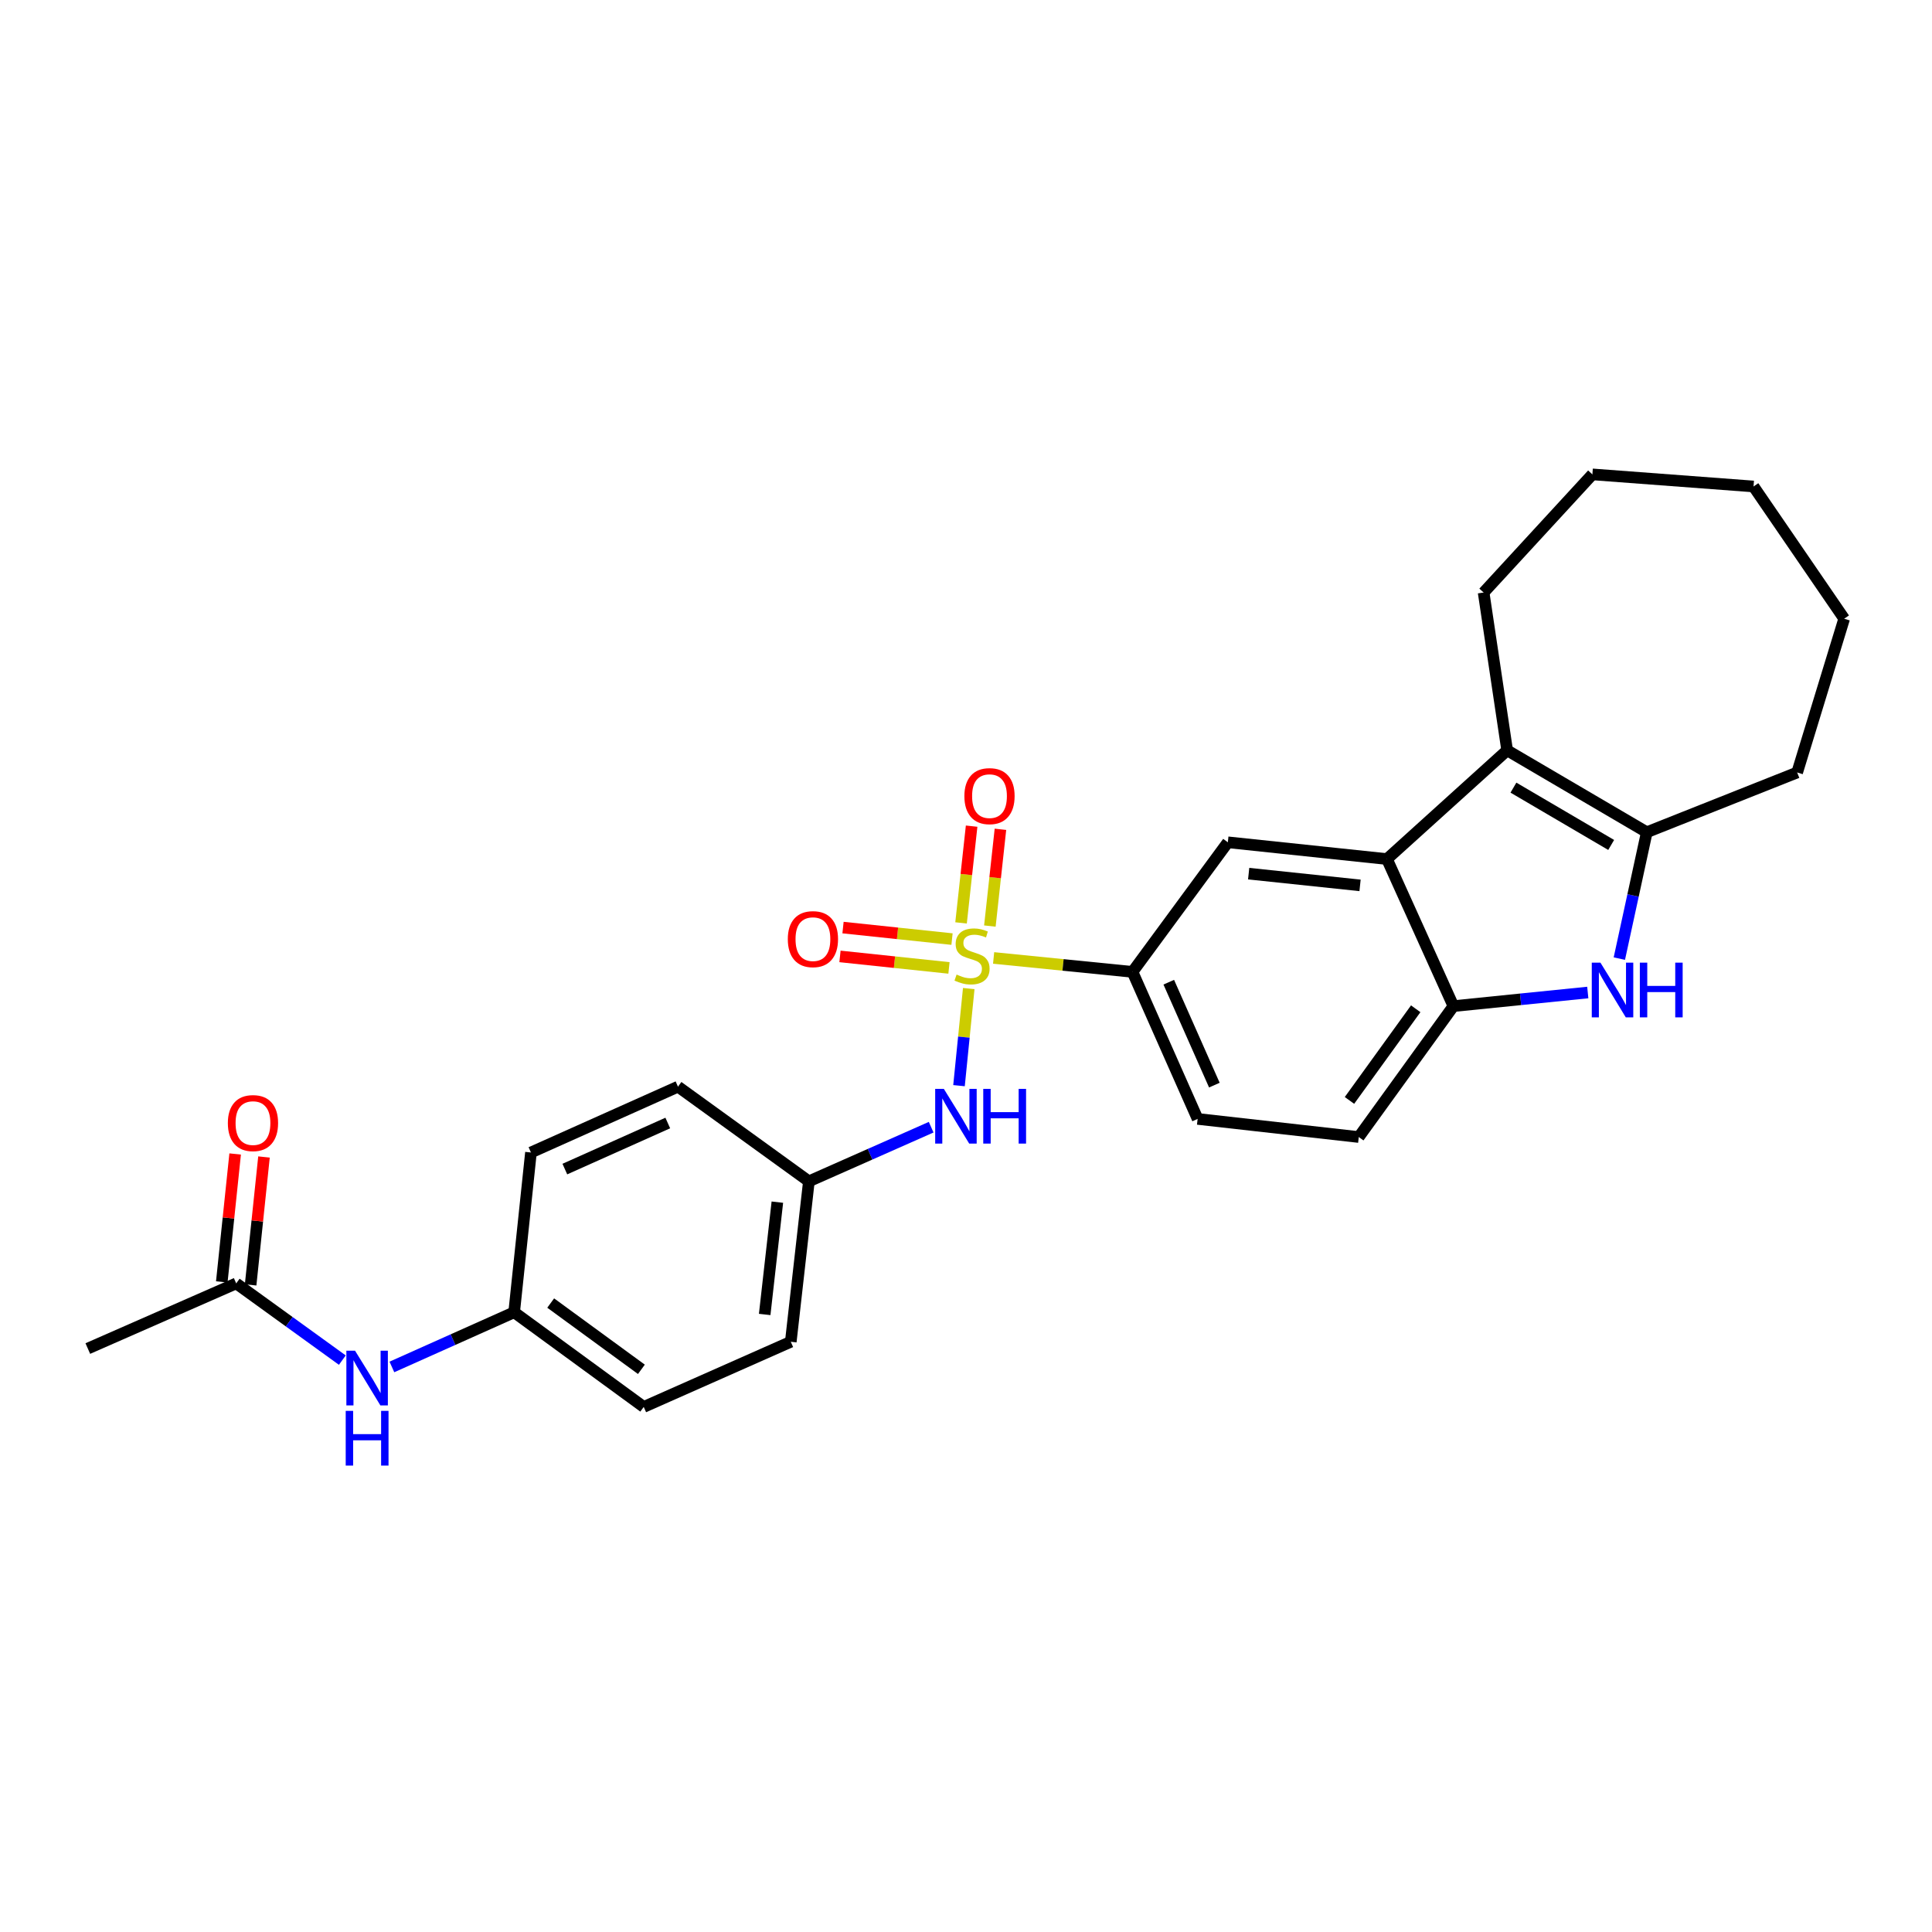 <?xml version='1.0' encoding='iso-8859-1'?>
<svg version='1.1' baseProfile='full'
              xmlns='http://www.w3.org/2000/svg'
                      xmlns:rdkit='http://www.rdkit.org/xml'
                      xmlns:xlink='http://www.w3.org/1999/xlink'
                  xml:space='preserve'
width='1000px' height='1000px' viewBox='0 0 1000 1000'>
<!-- END OF HEADER -->
<rect style='opacity:1.0;fill:#FFFFFF;stroke:none' width='1000' height='1000' x='0' y='0'> </rect>
<path class='bond-5' d='M 514.293,495.831 L 550.234,499.438' style='fill:none;fill-rule:evenodd;stroke:#CCCC00;stroke-width:6px;stroke-linecap:butt;stroke-linejoin:miter;stroke-opacity:1' />
<path class='bond-5' d='M 550.234,499.438 L 586.176,503.046' style='fill:none;fill-rule:evenodd;stroke:#000000;stroke-width:6px;stroke-linecap:butt;stroke-linejoin:miter;stroke-opacity:1' />
<path class='bond-6' d='M 501.423,511.676 L 498.9,536.807' style='fill:none;fill-rule:evenodd;stroke:#CCCC00;stroke-width:6px;stroke-linecap:butt;stroke-linejoin:miter;stroke-opacity:1' />
<path class='bond-6' d='M 498.9,536.807 L 496.378,561.939' style='fill:none;fill-rule:evenodd;stroke:#0000FF;stroke-width:6px;stroke-linecap:butt;stroke-linejoin:miter;stroke-opacity:1' />
<path class='bond-8' d='M 512.355,479.324 L 515.091,454.283' style='fill:none;fill-rule:evenodd;stroke:#CCCC00;stroke-width:6px;stroke-linecap:butt;stroke-linejoin:miter;stroke-opacity:1' />
<path class='bond-8' d='M 515.091,454.283 L 517.826,429.241' style='fill:none;fill-rule:evenodd;stroke:#FF0000;stroke-width:6px;stroke-linecap:butt;stroke-linejoin:miter;stroke-opacity:1' />
<path class='bond-8' d='M 497.438,477.695 L 500.173,452.653' style='fill:none;fill-rule:evenodd;stroke:#CCCC00;stroke-width:6px;stroke-linecap:butt;stroke-linejoin:miter;stroke-opacity:1' />
<path class='bond-8' d='M 500.173,452.653 L 502.909,427.612' style='fill:none;fill-rule:evenodd;stroke:#FF0000;stroke-width:6px;stroke-linecap:butt;stroke-linejoin:miter;stroke-opacity:1' />
<path class='bond-9' d='M 492.764,486.071 L 464.555,483.093' style='fill:none;fill-rule:evenodd;stroke:#CCCC00;stroke-width:6px;stroke-linecap:butt;stroke-linejoin:miter;stroke-opacity:1' />
<path class='bond-9' d='M 464.555,483.093 L 436.347,480.115' style='fill:none;fill-rule:evenodd;stroke:#FF0000;stroke-width:6px;stroke-linecap:butt;stroke-linejoin:miter;stroke-opacity:1' />
<path class='bond-9' d='M 491.188,500.994 L 462.98,498.016' style='fill:none;fill-rule:evenodd;stroke:#CCCC00;stroke-width:6px;stroke-linecap:butt;stroke-linejoin:miter;stroke-opacity:1' />
<path class='bond-9' d='M 462.98,498.016 L 434.771,495.038' style='fill:none;fill-rule:evenodd;stroke:#FF0000;stroke-width:6px;stroke-linecap:butt;stroke-linejoin:miter;stroke-opacity:1' />
<path class='bond-0' d='M 821.83,513.723 L 787.057,517.246' style='fill:none;fill-rule:evenodd;stroke:#0000FF;stroke-width:6px;stroke-linecap:butt;stroke-linejoin:miter;stroke-opacity:1' />
<path class='bond-0' d='M 787.057,517.246 L 752.283,520.77' style='fill:none;fill-rule:evenodd;stroke:#000000;stroke-width:6px;stroke-linecap:butt;stroke-linejoin:miter;stroke-opacity:1' />
<path class='bond-29' d='M 838.168,496.176 L 845.27,463.468' style='fill:none;fill-rule:evenodd;stroke:#0000FF;stroke-width:6px;stroke-linecap:butt;stroke-linejoin:miter;stroke-opacity:1' />
<path class='bond-29' d='M 845.27,463.468 L 852.372,430.76' style='fill:none;fill-rule:evenodd;stroke:#000000;stroke-width:6px;stroke-linecap:butt;stroke-linejoin:miter;stroke-opacity:1' />
<path class='bond-1' d='M 717.886,444.648 L 635.528,435.97' style='fill:none;fill-rule:evenodd;stroke:#000000;stroke-width:6px;stroke-linecap:butt;stroke-linejoin:miter;stroke-opacity:1' />
<path class='bond-1' d='M 703.96,458.27 L 646.309,452.195' style='fill:none;fill-rule:evenodd;stroke:#000000;stroke-width:6px;stroke-linecap:butt;stroke-linejoin:miter;stroke-opacity:1' />
<path class='bond-2' d='M 717.886,444.648 L 780.102,388.376' style='fill:none;fill-rule:evenodd;stroke:#000000;stroke-width:6px;stroke-linecap:butt;stroke-linejoin:miter;stroke-opacity:1' />
<path class='bond-28' d='M 717.886,444.648 L 752.283,520.77' style='fill:none;fill-rule:evenodd;stroke:#000000;stroke-width:6px;stroke-linecap:butt;stroke-linejoin:miter;stroke-opacity:1' />
<path class='bond-3' d='M 780.102,388.376 L 852.372,430.76' style='fill:none;fill-rule:evenodd;stroke:#000000;stroke-width:6px;stroke-linecap:butt;stroke-linejoin:miter;stroke-opacity:1' />
<path class='bond-3' d='M 783.351,407.678 L 833.94,437.346' style='fill:none;fill-rule:evenodd;stroke:#000000;stroke-width:6px;stroke-linecap:butt;stroke-linejoin:miter;stroke-opacity:1' />
<path class='bond-17' d='M 780.102,388.376 L 767.922,306.694' style='fill:none;fill-rule:evenodd;stroke:#000000;stroke-width:6px;stroke-linecap:butt;stroke-linejoin:miter;stroke-opacity:1' />
<path class='bond-18' d='M 852.372,430.76 L 930.211,399.839' style='fill:none;fill-rule:evenodd;stroke:#000000;stroke-width:6px;stroke-linecap:butt;stroke-linejoin:miter;stroke-opacity:1' />
<path class='bond-4' d='M 752.283,520.77 L 703.297,588.53' style='fill:none;fill-rule:evenodd;stroke:#000000;stroke-width:6px;stroke-linecap:butt;stroke-linejoin:miter;stroke-opacity:1' />
<path class='bond-4' d='M 732.774,522.142 L 698.484,569.574' style='fill:none;fill-rule:evenodd;stroke:#000000;stroke-width:6px;stroke-linecap:butt;stroke-linejoin:miter;stroke-opacity:1' />
<path class='bond-7' d='M 586.176,503.046 L 635.528,435.97' style='fill:none;fill-rule:evenodd;stroke:#000000;stroke-width:6px;stroke-linecap:butt;stroke-linejoin:miter;stroke-opacity:1' />
<path class='bond-13' d='M 586.176,503.046 L 619.889,579.151' style='fill:none;fill-rule:evenodd;stroke:#000000;stroke-width:6px;stroke-linecap:butt;stroke-linejoin:miter;stroke-opacity:1' />
<path class='bond-13' d='M 604.953,508.384 L 628.552,561.658' style='fill:none;fill-rule:evenodd;stroke:#000000;stroke-width:6px;stroke-linecap:butt;stroke-linejoin:miter;stroke-opacity:1' />
<path class='bond-15' d='M 481.969,583.435 L 450.322,597.445' style='fill:none;fill-rule:evenodd;stroke:#0000FF;stroke-width:6px;stroke-linecap:butt;stroke-linejoin:miter;stroke-opacity:1' />
<path class='bond-15' d='M 450.322,597.445 L 418.676,611.456' style='fill:none;fill-rule:evenodd;stroke:#000000;stroke-width:6px;stroke-linecap:butt;stroke-linejoin:miter;stroke-opacity:1' />
<path class='bond-10' d='M 122.26,664.285 L 149.725,684.14' style='fill:none;fill-rule:evenodd;stroke:#000000;stroke-width:6px;stroke-linecap:butt;stroke-linejoin:miter;stroke-opacity:1' />
<path class='bond-10' d='M 149.725,684.14 L 177.189,703.995' style='fill:none;fill-rule:evenodd;stroke:#0000FF;stroke-width:6px;stroke-linecap:butt;stroke-linejoin:miter;stroke-opacity:1' />
<path class='bond-14' d='M 129.722,665.064 L 133.181,631.959' style='fill:none;fill-rule:evenodd;stroke:#000000;stroke-width:6px;stroke-linecap:butt;stroke-linejoin:miter;stroke-opacity:1' />
<path class='bond-14' d='M 133.181,631.959 L 136.64,598.854' style='fill:none;fill-rule:evenodd;stroke:#FF0000;stroke-width:6px;stroke-linecap:butt;stroke-linejoin:miter;stroke-opacity:1' />
<path class='bond-14' d='M 114.797,663.505 L 118.256,630.4' style='fill:none;fill-rule:evenodd;stroke:#000000;stroke-width:6px;stroke-linecap:butt;stroke-linejoin:miter;stroke-opacity:1' />
<path class='bond-14' d='M 118.256,630.4 L 121.715,597.295' style='fill:none;fill-rule:evenodd;stroke:#FF0000;stroke-width:6px;stroke-linecap:butt;stroke-linejoin:miter;stroke-opacity:1' />
<path class='bond-23' d='M 122.26,664.285 L 45.455,698.006' style='fill:none;fill-rule:evenodd;stroke:#000000;stroke-width:6px;stroke-linecap:butt;stroke-linejoin:miter;stroke-opacity:1' />
<path class='bond-11' d='M 202.844,707.533 L 234.484,693.379' style='fill:none;fill-rule:evenodd;stroke:#0000FF;stroke-width:6px;stroke-linecap:butt;stroke-linejoin:miter;stroke-opacity:1' />
<path class='bond-11' d='M 234.484,693.379 L 266.125,679.224' style='fill:none;fill-rule:evenodd;stroke:#000000;stroke-width:6px;stroke-linecap:butt;stroke-linejoin:miter;stroke-opacity:1' />
<path class='bond-12' d='M 703.297,588.53 L 619.889,579.151' style='fill:none;fill-rule:evenodd;stroke:#000000;stroke-width:6px;stroke-linecap:butt;stroke-linejoin:miter;stroke-opacity:1' />
<path class='bond-19' d='M 418.676,611.456 L 350.925,562.461' style='fill:none;fill-rule:evenodd;stroke:#000000;stroke-width:6px;stroke-linecap:butt;stroke-linejoin:miter;stroke-opacity:1' />
<path class='bond-20' d='M 418.676,611.456 L 409.306,694.505' style='fill:none;fill-rule:evenodd;stroke:#000000;stroke-width:6px;stroke-linecap:butt;stroke-linejoin:miter;stroke-opacity:1' />
<path class='bond-20' d='M 402.36,622.231 L 395.8,680.365' style='fill:none;fill-rule:evenodd;stroke:#000000;stroke-width:6px;stroke-linecap:butt;stroke-linejoin:miter;stroke-opacity:1' />
<path class='bond-16' d='M 266.125,679.224 L 333.193,728.227' style='fill:none;fill-rule:evenodd;stroke:#000000;stroke-width:6px;stroke-linecap:butt;stroke-linejoin:miter;stroke-opacity:1' />
<path class='bond-16' d='M 285.038,674.458 L 331.985,708.76' style='fill:none;fill-rule:evenodd;stroke:#000000;stroke-width:6px;stroke-linecap:butt;stroke-linejoin:miter;stroke-opacity:1' />
<path class='bond-27' d='M 266.125,679.224 L 274.82,596.525' style='fill:none;fill-rule:evenodd;stroke:#000000;stroke-width:6px;stroke-linecap:butt;stroke-linejoin:miter;stroke-opacity:1' />
<path class='bond-24' d='M 767.922,306.694 L 824.219,245.537' style='fill:none;fill-rule:evenodd;stroke:#000000;stroke-width:6px;stroke-linecap:butt;stroke-linejoin:miter;stroke-opacity:1' />
<path class='bond-25' d='M 930.211,399.839 L 954.545,320.249' style='fill:none;fill-rule:evenodd;stroke:#000000;stroke-width:6px;stroke-linecap:butt;stroke-linejoin:miter;stroke-opacity:1' />
<path class='bond-21' d='M 350.925,562.461 L 274.82,596.525' style='fill:none;fill-rule:evenodd;stroke:#000000;stroke-width:6px;stroke-linecap:butt;stroke-linejoin:miter;stroke-opacity:1' />
<path class='bond-21' d='M 345.639,581.267 L 292.366,605.112' style='fill:none;fill-rule:evenodd;stroke:#000000;stroke-width:6px;stroke-linecap:butt;stroke-linejoin:miter;stroke-opacity:1' />
<path class='bond-22' d='M 409.306,694.505 L 333.193,728.227' style='fill:none;fill-rule:evenodd;stroke:#000000;stroke-width:6px;stroke-linecap:butt;stroke-linejoin:miter;stroke-opacity:1' />
<path class='bond-26' d='M 824.219,245.537 L 907.627,251.797' style='fill:none;fill-rule:evenodd;stroke:#000000;stroke-width:6px;stroke-linecap:butt;stroke-linejoin:miter;stroke-opacity:1' />
<path class='bond-30' d='M 954.545,320.249 L 907.627,251.797' style='fill:none;fill-rule:evenodd;stroke:#000000;stroke-width:6px;stroke-linecap:butt;stroke-linejoin:miter;stroke-opacity:1' />
<path  class='atom-0' d='M 495.126 504.43
Q 495.446 504.55, 496.766 505.11
Q 498.086 505.67, 499.526 506.03
Q 501.006 506.35, 502.446 506.35
Q 505.126 506.35, 506.686 505.07
Q 508.246 503.75, 508.246 501.47
Q 508.246 499.91, 507.446 498.95
Q 506.686 497.99, 505.486 497.47
Q 504.286 496.95, 502.286 496.35
Q 499.766 495.59, 498.246 494.87
Q 496.766 494.15, 495.686 492.63
Q 494.646 491.11, 494.646 488.55
Q 494.646 484.99, 497.046 482.79
Q 499.486 480.59, 504.286 480.59
Q 507.566 480.59, 511.286 482.15
L 510.366 485.23
Q 506.966 483.83, 504.406 483.83
Q 501.646 483.83, 500.126 484.99
Q 498.606 486.11, 498.646 488.07
Q 498.646 489.59, 499.406 490.51
Q 500.206 491.43, 501.326 491.95
Q 502.486 492.47, 504.406 493.07
Q 506.966 493.87, 508.486 494.67
Q 510.006 495.47, 511.086 497.11
Q 512.206 498.71, 512.206 501.47
Q 512.206 505.39, 509.566 507.51
Q 506.966 509.59, 502.606 509.59
Q 500.086 509.59, 498.166 509.03
Q 496.286 508.51, 494.046 507.59
L 495.126 504.43
' fill='#CCCC00'/>
<path  class='atom-1' d='M 828.38 498.265
L 837.66 513.265
Q 838.58 514.745, 840.06 517.425
Q 841.54 520.105, 841.62 520.265
L 841.62 498.265
L 845.38 498.265
L 845.38 526.585
L 841.5 526.585
L 831.54 510.185
Q 830.38 508.265, 829.14 506.065
Q 827.94 503.865, 827.58 503.185
L 827.58 526.585
L 823.9 526.585
L 823.9 498.265
L 828.38 498.265
' fill='#0000FF'/>
<path  class='atom-1' d='M 848.78 498.265
L 852.62 498.265
L 852.62 510.305
L 867.1 510.305
L 867.1 498.265
L 870.94 498.265
L 870.94 526.585
L 867.1 526.585
L 867.1 513.505
L 852.62 513.505
L 852.62 526.585
L 848.78 526.585
L 848.78 498.265
' fill='#0000FF'/>
<path  class='atom-7' d='M 488.53 563.599
L 497.81 578.599
Q 498.73 580.079, 500.21 582.759
Q 501.69 585.439, 501.77 585.599
L 501.77 563.599
L 505.53 563.599
L 505.53 591.919
L 501.65 591.919
L 491.69 575.519
Q 490.53 573.599, 489.29 571.399
Q 488.09 569.199, 487.73 568.519
L 487.73 591.919
L 484.05 591.919
L 484.05 563.599
L 488.53 563.599
' fill='#0000FF'/>
<path  class='atom-7' d='M 508.93 563.599
L 512.77 563.599
L 512.77 575.639
L 527.25 575.639
L 527.25 563.599
L 531.09 563.599
L 531.09 591.919
L 527.25 591.919
L 527.25 578.839
L 512.77 578.839
L 512.77 591.919
L 508.93 591.919
L 508.93 563.599
' fill='#0000FF'/>
<path  class='atom-9' d='M 499.163 412.074
Q 499.163 405.274, 502.523 401.474
Q 505.883 397.674, 512.163 397.674
Q 518.443 397.674, 521.803 401.474
Q 525.163 405.274, 525.163 412.074
Q 525.163 418.954, 521.763 422.874
Q 518.363 426.754, 512.163 426.754
Q 505.923 426.754, 502.523 422.874
Q 499.163 418.994, 499.163 412.074
M 512.163 423.554
Q 516.483 423.554, 518.803 420.674
Q 521.163 417.754, 521.163 412.074
Q 521.163 406.514, 518.803 403.714
Q 516.483 400.874, 512.163 400.874
Q 507.843 400.874, 505.483 403.674
Q 503.163 406.474, 503.163 412.074
Q 503.163 417.794, 505.483 420.674
Q 507.843 423.554, 512.163 423.554
' fill='#FF0000'/>
<path  class='atom-10' d='M 407.769 486.095
Q 407.769 479.295, 411.129 475.495
Q 414.489 471.695, 420.769 471.695
Q 427.049 471.695, 430.409 475.495
Q 433.769 479.295, 433.769 486.095
Q 433.769 492.975, 430.369 496.895
Q 426.969 500.775, 420.769 500.775
Q 414.529 500.775, 411.129 496.895
Q 407.769 493.015, 407.769 486.095
M 420.769 497.575
Q 425.089 497.575, 427.409 494.695
Q 429.769 491.775, 429.769 486.095
Q 429.769 480.535, 427.409 477.735
Q 425.089 474.895, 420.769 474.895
Q 416.449 474.895, 414.089 477.695
Q 411.769 480.495, 411.769 486.095
Q 411.769 491.815, 414.089 494.695
Q 416.449 497.575, 420.769 497.575
' fill='#FF0000'/>
<path  class='atom-12' d='M 183.76 699.111
L 193.04 714.111
Q 193.96 715.591, 195.44 718.271
Q 196.92 720.951, 197 721.111
L 197 699.111
L 200.76 699.111
L 200.76 727.431
L 196.88 727.431
L 186.92 711.031
Q 185.76 709.111, 184.52 706.911
Q 183.32 704.711, 182.96 704.031
L 182.96 727.431
L 179.28 727.431
L 179.28 699.111
L 183.76 699.111
' fill='#0000FF'/>
<path  class='atom-12' d='M 178.94 730.263
L 182.78 730.263
L 182.78 742.303
L 197.26 742.303
L 197.26 730.263
L 201.1 730.263
L 201.1 758.583
L 197.26 758.583
L 197.26 745.503
L 182.78 745.503
L 182.78 758.583
L 178.94 758.583
L 178.94 730.263
' fill='#0000FF'/>
<path  class='atom-15' d='M 117.938 581.307
Q 117.938 574.507, 121.298 570.707
Q 124.658 566.907, 130.938 566.907
Q 137.218 566.907, 140.578 570.707
Q 143.938 574.507, 143.938 581.307
Q 143.938 588.187, 140.538 592.107
Q 137.138 595.987, 130.938 595.987
Q 124.698 595.987, 121.298 592.107
Q 117.938 588.227, 117.938 581.307
M 130.938 592.787
Q 135.258 592.787, 137.578 589.907
Q 139.938 586.987, 139.938 581.307
Q 139.938 575.747, 137.578 572.947
Q 135.258 570.107, 130.938 570.107
Q 126.618 570.107, 124.258 572.907
Q 121.938 575.707, 121.938 581.307
Q 121.938 587.027, 124.258 589.907
Q 126.618 592.787, 130.938 592.787
' fill='#FF0000'/>
</svg>
